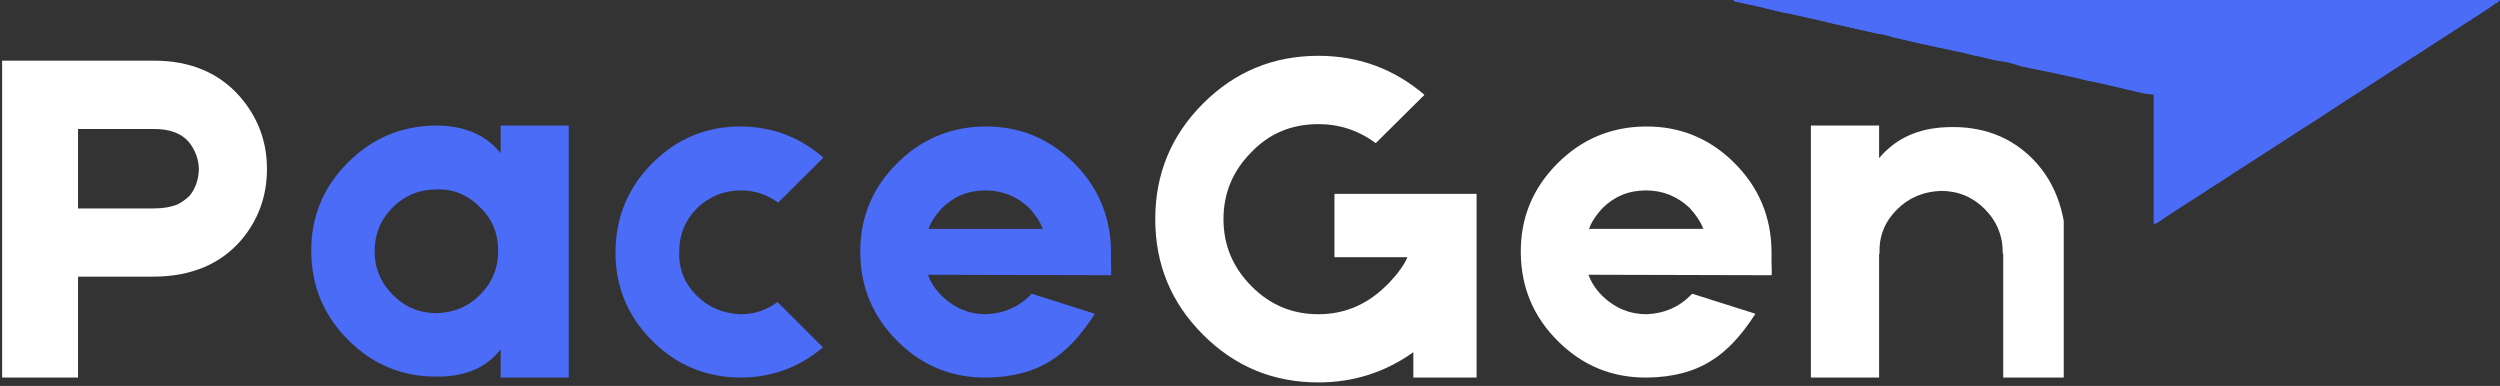 <svg width="447" height="69" viewBox="0 0 447 69" fill="none" xmlns="http://www.w3.org/2000/svg">
<rect x="0" y="0" width="447" height="69" fill="#333333" stroke="none"/>
<g clip-path="url(#clip0_145_40)">
<path d="M27.549 10.848C33.987 10.848 39.091 12.979 42.861 17.231C46.106 20.953 47.732 25.278 47.732 30.209C47.732 35.033 46.218 39.242 43.2 42.847C39.43 47.258 34.146 49.463 27.359 49.463H13.953V67.509H0.379V10.848H27.549ZM33.903 35.001C34.48 34.312 34.909 33.495 35.195 32.562C35.433 31.746 35.555 30.961 35.555 30.209C35.555 29.445 35.406 28.634 35.11 27.77C34.771 26.837 34.305 26.026 33.712 25.331C32.383 23.82 30.329 23.062 27.549 23.062H13.953V37.27H27.359C29.164 37.27 30.673 37.01 31.891 36.485C32.706 36.019 33.379 35.526 33.903 35.001Z" fill="white"/>
<path d="M89.515 22.448H101.693V67.509H89.515V62.462C87.016 65.717 83.247 67.339 78.207 67.339C72.049 67.398 66.771 65.251 62.366 60.893C57.945 56.525 55.705 51.239 55.652 45.031C55.594 38.871 57.738 33.58 62.09 29.17C66.453 24.748 71.731 22.506 77.931 22.448C83.04 22.448 86.9 24.102 89.515 27.41V22.448ZM85.852 52.686C87.996 50.539 89.071 47.926 89.071 44.84C89.071 41.702 87.969 39.088 85.767 36.994C83.564 34.789 80.981 33.75 78.016 33.877C74.95 33.877 72.346 34.953 70.201 37.1C68.052 39.253 66.982 41.866 66.982 44.946C66.982 47.958 68.084 50.566 70.286 52.771C72.43 54.923 75.04 55.994 78.122 55.994C81.256 55.883 83.829 54.78 85.852 52.686Z" fill="#4A6CF7"/>
<path d="M147.135 62.102C142.9 65.707 137.965 67.509 132.332 67.509C126.116 67.456 120.838 65.219 116.491 60.808C112.139 56.387 109.995 51.096 110.053 44.946C110.106 38.728 112.34 33.432 116.745 29.064C121.161 24.711 126.444 22.564 132.586 22.617C138.161 22.675 143.037 24.536 147.22 28.194L139.13 36.231C137.15 34.778 134.942 34.047 132.501 34.047C129.478 34.047 126.868 35.096 124.666 37.185C122.516 39.338 121.447 41.951 121.447 45.031C121.33 48.042 122.378 50.661 124.581 52.877C126.667 54.955 129.282 56.058 132.417 56.185C134.857 56.185 137.06 55.459 139.024 54.001L147.135 62.102Z" fill="#4A6CF7"/>
<path d="M198.65 47.025C198.703 48.244 198.703 48.97 198.65 49.209L165.931 49.124C166.381 50.455 167.223 51.732 168.451 52.962C170.707 55.114 173.322 56.185 176.287 56.185C179.421 56.058 182.026 54.955 184.101 52.877L184.461 52.517L195.77 56.1C193.282 59.992 190.672 62.775 187.935 64.455C184.869 66.438 181.015 67.456 176.372 67.509C170.214 67.562 164.936 65.42 160.531 61.062C156.11 56.71 153.87 51.425 153.817 45.201C153.759 39.041 155.903 33.75 160.255 29.339C164.618 24.918 169.896 22.675 176.096 22.617C182.248 22.564 187.532 24.711 191.937 29.064C196.353 33.432 198.592 38.728 198.65 44.946V47.025ZM176.181 34.047C173.115 34.047 170.511 35.123 168.366 37.27C167.249 38.489 166.466 39.703 166.016 40.917H186.452C185.997 39.703 185.187 38.458 184.017 37.185C181.814 35.096 179.199 34.047 176.181 34.047Z" fill="#4A6CF7"/>
<path d="M264.014 34.662V67.509H252.705V62.971C247.649 66.576 241.989 68.378 235.721 68.378C227.657 68.378 220.78 65.531 215.094 59.833C209.402 54.15 206.559 47.268 206.559 39.178C206.559 31.11 209.402 24.224 215.094 18.524C220.78 12.831 227.657 9.979 235.721 9.979C242.921 9.979 249.243 12.306 254.696 16.955L245.992 25.586C242.911 23.328 239.491 22.193 235.721 22.193C230.961 22.193 226.985 23.847 223.798 27.155C220.436 30.521 218.758 34.529 218.758 39.178C218.758 43.833 220.436 47.841 223.798 51.202C227.102 54.526 231.072 56.185 235.721 56.185C240.306 56.185 244.308 54.526 247.729 51.202C247.856 51.091 247.972 50.979 248.089 50.863L248.512 50.417C248.92 49.967 249.301 49.537 249.656 49.124C250.641 47.894 251.308 46.85 251.646 45.986H238.601V34.662H264.014ZM252.599 45.986L252.705 46.07V45.986H252.599Z" fill="white"/>
<path d="M316.75 47.025C316.803 48.244 316.803 48.97 316.75 49.209L284.031 49.124C284.481 50.455 285.322 51.732 286.551 52.962C288.806 55.114 291.422 56.185 294.386 56.185C297.521 56.058 300.126 54.955 302.201 52.877L302.561 52.517L313.87 56.1C311.382 59.992 308.771 62.775 306.034 64.455C302.969 66.438 299.114 67.456 294.471 67.509C288.314 67.562 283.035 65.42 278.63 61.062C274.209 56.71 271.97 51.425 271.917 45.201C271.859 39.041 274.003 33.75 278.355 29.339C282.718 24.918 287.996 22.675 294.196 22.617C300.348 22.564 305.632 24.711 310.037 29.064C314.452 33.432 316.692 38.728 316.75 44.946V47.025ZM294.281 34.047C291.215 34.047 288.61 35.123 286.466 37.27C285.349 38.489 284.565 39.703 284.115 40.917H304.552C304.096 39.703 303.286 38.458 302.116 37.185C299.914 35.096 297.298 34.047 294.281 34.047Z" fill="white"/>
<path d="M346.932 22.808C353.328 22.288 358.606 23.942 362.773 27.77C367.247 31.9 369.486 37.684 369.486 45.116V67.509H358.177V45.37H358.093V45.201C358.093 42.121 357.012 39.507 354.852 37.355C352.703 35.208 350.098 34.132 347.038 34.132C343.903 34.248 341.288 35.351 339.202 37.44C336.984 39.645 335.941 42.264 336.068 45.286V45.37H335.983V67.509H323.785V22.448H335.983V28.279C338.704 25.029 342.358 23.206 346.932 22.808Z" fill="white"/>
</g>
<g clip-path="url(#clip1_145_40)">
<path d="M310 0C355.21 0 400.42 0 447 0C446.316 0.548 445.637 1.053 444.909 1.535C444.791 1.613 444.673 1.692 444.551 1.772C443.193 2.671 441.819 3.545 440.447 4.421C439.125 5.265 437.809 6.117 436.497 6.977C434.795 8.091 433.084 9.192 431.37 10.288C429.425 11.532 427.485 12.785 425.552 14.049C423.583 15.338 421.608 16.615 419.62 17.876C418.559 18.55 417.51 19.238 416.468 19.94C415.287 20.733 414.085 21.491 412.885 22.253C411.716 22.995 410.552 23.744 409.392 24.5C409.239 24.6 409.085 24.7 408.927 24.803C408.625 25 408.324 25.197 408.022 25.393C406.186 26.591 404.343 27.779 402.491 28.953C400.753 30.057 399.029 31.182 397.308 32.312C396.021 33.156 394.729 33.99 393.429 34.814C391.99 35.727 390.558 36.65 389.131 37.581C388.956 37.695 388.782 37.809 388.603 37.926C388.436 38.035 388.27 38.144 388.099 38.256C387.939 38.36 387.78 38.465 387.615 38.572C387.296 38.783 386.978 38.997 386.661 39.213C386.436 39.367 386.436 39.367 386.206 39.523C386.073 39.615 385.94 39.707 385.803 39.802C385.471 40 385.471 40 385.099 40C385.099 32.387 385.099 24.774 385.099 16.93C384.547 16.869 383.995 16.807 383.426 16.744C382.963 16.648 382.502 16.544 382.044 16.43C381.764 16.363 381.485 16.295 381.206 16.227C380.979 16.172 380.979 16.172 380.749 16.116C377.931 15.437 375.102 14.805 372.273 14.174C372.066 14.128 372.066 14.128 371.856 14.081C370.12 13.695 368.382 13.317 366.642 12.948C366.466 12.91 366.291 12.873 366.109 12.834C365.251 12.652 364.392 12.47 363.533 12.29C362.152 11.998 360.788 11.705 359.442 11.275C358.893 11.107 358.338 11.013 357.773 10.919C356.168 10.637 354.585 10.264 352.998 9.89C351.975 9.649 350.952 9.421 349.921 9.219C348.779 8.99 347.642 8.737 346.504 8.488C346.371 8.459 346.238 8.43 346.102 8.4C344.456 8.04 342.816 7.665 341.184 7.246C338.416 6.549 335.618 5.965 332.831 5.347C329.784 4.67 326.739 3.985 323.694 3.298C322.568 3.044 321.442 2.791 320.315 2.538C316.874 1.765 313.435 0.987 310 0.186C310 0.125 310 0.063 310 0Z" fill="#4A6CF7"/>
<path d="M310 0C355.21 0 400.42 0 447 0C446.724 0.276 446.724 0.276 446.442 0.558C446.32 0.558 446.197 0.558 446.071 0.558C446.071 0.435 446.071 0.313 446.071 0.186C402.087 0.186 358.104 0.186 312.788 0.186C312.788 0.309 312.788 0.432 312.788 0.558C312.972 0.55 313.156 0.543 313.346 0.535C314.134 0.532 314.82 0.718 315.577 0.93C315.577 1.053 315.577 1.176 315.577 1.302C314.387 1.155 313.226 0.899 312.056 0.64C311.858 0.596 311.66 0.552 311.456 0.508C310.971 0.401 310.485 0.294 310 0.186C310 0.125 310 0.063 310 0Z" fill="#4A6CF7"/>
<path d="M385.099 16.93C385.562 17.393 385.519 17.534 385.523 18.173C385.526 18.449 385.526 18.449 385.529 18.73C385.529 18.932 385.53 19.134 385.53 19.343C385.532 19.555 385.534 19.767 385.536 19.986C385.542 20.691 385.545 21.395 385.548 22.1C385.551 22.588 385.555 23.075 385.559 23.563C385.567 24.716 385.574 25.87 385.58 27.024C385.588 28.337 385.597 29.651 385.606 30.964C385.625 33.666 385.642 36.368 385.657 39.07C385.963 39.07 386.27 39.07 386.586 39.07C386.104 39.629 385.857 39.696 385.099 40C385.099 32.387 385.099 24.774 385.099 16.93Z" fill="#4A6CF7"/>
<path d="M326.358 3.721C327.38 3.658 328.319 3.787 329.321 3.988C329.446 4.013 329.572 4.038 329.701 4.064C330.609 4.254 330.609 4.254 330.82 4.465C331.462 4.588 332.105 4.696 332.751 4.801C333.615 4.947 334.441 5.138 335.281 5.395C335.457 5.448 335.633 5.5 335.815 5.554C335.972 5.601 336.129 5.649 336.292 5.698C336.452 5.746 336.613 5.795 336.779 5.844C336.898 5.88 337.017 5.916 337.14 5.953C336.394 6.245 335.725 6.035 334.977 5.858C334.768 5.811 334.768 5.811 334.554 5.763C334.107 5.661 333.66 5.557 333.213 5.453C332.922 5.387 332.632 5.321 332.341 5.255C331.759 5.122 331.177 4.989 330.596 4.855C329.185 4.531 327.772 4.219 326.358 3.907C326.358 3.846 326.358 3.784 326.358 3.721Z" fill="#4A6CF7"/>
<path d="M337.512 6.139C338.655 6.121 338.655 6.121 338.999 6.139C339.06 6.201 339.121 6.262 339.185 6.326C339.546 6.369 339.907 6.412 340.268 6.454C340.989 6.557 341.672 6.785 342.363 7.012C343.819 7.477 345.303 7.737 346.806 8C346.806 8.123 346.806 8.246 346.806 8.372C345.705 8.251 344.641 8.057 343.56 7.815C343.398 7.779 343.236 7.743 343.069 7.705C342.729 7.63 342.39 7.554 342.05 7.477C341.529 7.36 341.008 7.245 340.486 7.13C340.156 7.056 339.825 6.982 339.494 6.908C339.26 6.856 339.26 6.856 339.021 6.804C337.926 6.554 337.926 6.554 337.512 6.139Z" fill="#4A6CF7"/>
<path d="M350.896 9.116C351.386 9.116 351.877 9.116 352.383 9.116C352.383 9.239 352.383 9.362 352.383 9.488C352.624 9.485 352.866 9.481 353.115 9.477C353.366 9.473 353.618 9.475 353.87 9.488C353.931 9.55 353.992 9.611 354.056 9.674C354.302 9.713 354.551 9.743 354.799 9.768C355.522 9.84 355.522 9.84 355.729 10.047C356.382 10.195 357.039 10.323 357.696 10.453C358.219 10.578 358.614 10.709 359.075 10.977C358.05 11.008 357.214 10.923 356.217 10.651C355.959 10.582 355.702 10.514 355.444 10.446C355.31 10.411 355.176 10.376 355.038 10.339C354.145 10.115 353.241 9.931 352.339 9.748C351.308 9.529 351.308 9.529 350.896 9.116Z" fill="#4A6CF7"/>
<path d="M360.562 11.349C361.665 11.309 362.66 11.402 363.722 11.721C363.783 11.782 363.845 11.844 363.908 11.907C364.186 11.945 364.465 11.975 364.744 12C365.56 12.072 365.56 12.072 365.767 12.279C366.017 12.322 366.269 12.356 366.522 12.384C366.763 12.411 367.005 12.437 367.254 12.465C367.254 12.588 367.254 12.711 367.254 12.837C365.835 12.729 364.463 12.49 363.071 12.198C362.87 12.157 362.669 12.117 362.461 12.075C362.27 12.035 362.078 11.995 361.88 11.954C361.621 11.9 361.621 11.9 361.356 11.846C360.934 11.721 360.934 11.721 360.562 11.349Z" fill="#4A6CF7"/>
<path d="M315.763 1.302C316.906 1.284 316.906 1.284 317.25 1.302C317.311 1.364 317.372 1.425 317.436 1.488C317.691 1.518 317.946 1.54 318.202 1.558C319.038 1.64 319.659 1.865 320.41 2.233C319.785 2.441 319.374 2.392 318.74 2.233C318.479 2.169 318.479 2.169 318.213 2.104C318.033 2.058 317.853 2.012 317.668 1.965C317.485 1.92 317.302 1.875 317.114 1.828C316.663 1.716 316.213 1.603 315.763 1.488C315.763 1.427 315.763 1.366 315.763 1.302Z" fill="#4A6CF7"/>
<path d="M385.285 35.163C385.346 35.163 385.408 35.163 385.471 35.163C385.532 36.452 385.593 37.741 385.657 39.07C385.963 39.07 386.27 39.07 386.586 39.07C386.139 39.584 385.998 39.636 385.285 39.814C385.285 38.279 385.285 36.744 385.285 35.163Z" fill="#4A6CF7"/>
<path d="M364.28 12.093C364.713 12.085 365.147 12.085 365.581 12.093C365.642 12.154 365.703 12.216 365.767 12.279C366.017 12.322 366.269 12.356 366.522 12.384C366.763 12.411 367.005 12.437 367.254 12.465C367.254 12.588 367.254 12.711 367.254 12.837C366.212 12.759 365.261 12.667 364.28 12.279C364.28 12.218 364.28 12.156 364.28 12.093Z" fill="#4A6CF7"/>
<path d="M372.087 13.954C372.362 13.948 372.637 13.945 372.912 13.942C373.065 13.94 373.218 13.938 373.376 13.935C373.76 13.954 373.76 13.954 373.946 14.139C374.16 14.166 374.375 14.193 374.596 14.221C374.811 14.255 375.026 14.29 375.247 14.326C375.308 14.448 375.37 14.571 375.433 14.698C374.279 14.608 373.202 14.45 372.087 14.139C372.087 14.078 372.087 14.017 372.087 13.954Z" fill="#4A6CF7"/>
<path d="M310 0C310.859 0 311.718 0 312.602 0C312.418 0.276 312.418 0.276 312.231 0.558C311.336 0.469 310.818 0.409 310 0Z" fill="#4A6CF7"/>
<path d="M311.859 0.186C312.166 0.186 312.472 0.186 312.788 0.186C312.788 0.309 312.788 0.432 312.788 0.558C313.218 0.558 313.647 0.558 314.09 0.558C314.09 0.62 314.09 0.681 314.09 0.744C313.476 0.744 312.863 0.744 312.231 0.744C312.231 0.621 312.231 0.499 312.231 0.372C312.108 0.311 311.985 0.249 311.859 0.186Z" fill="#4A6CF7"/>
<path d="M352.754 9.488C353.289 9.453 353.289 9.453 353.87 9.488C353.992 9.673 354.115 9.857 354.242 10.046C353.751 9.985 353.26 9.924 352.754 9.86C352.754 9.738 352.754 9.615 352.754 9.488Z" fill="#4A6CF7"/>
</g>
<defs>
<clipPath id="clip0_145_40">
<rect width="369" height="59" fill="white" transform="translate(0 10)"/>
</clipPath>
<clipPath id="clip1_145_40">
<rect width="137" height="40" fill="white" transform="translate(310)"/>
</clipPath>
</defs>
</svg>
